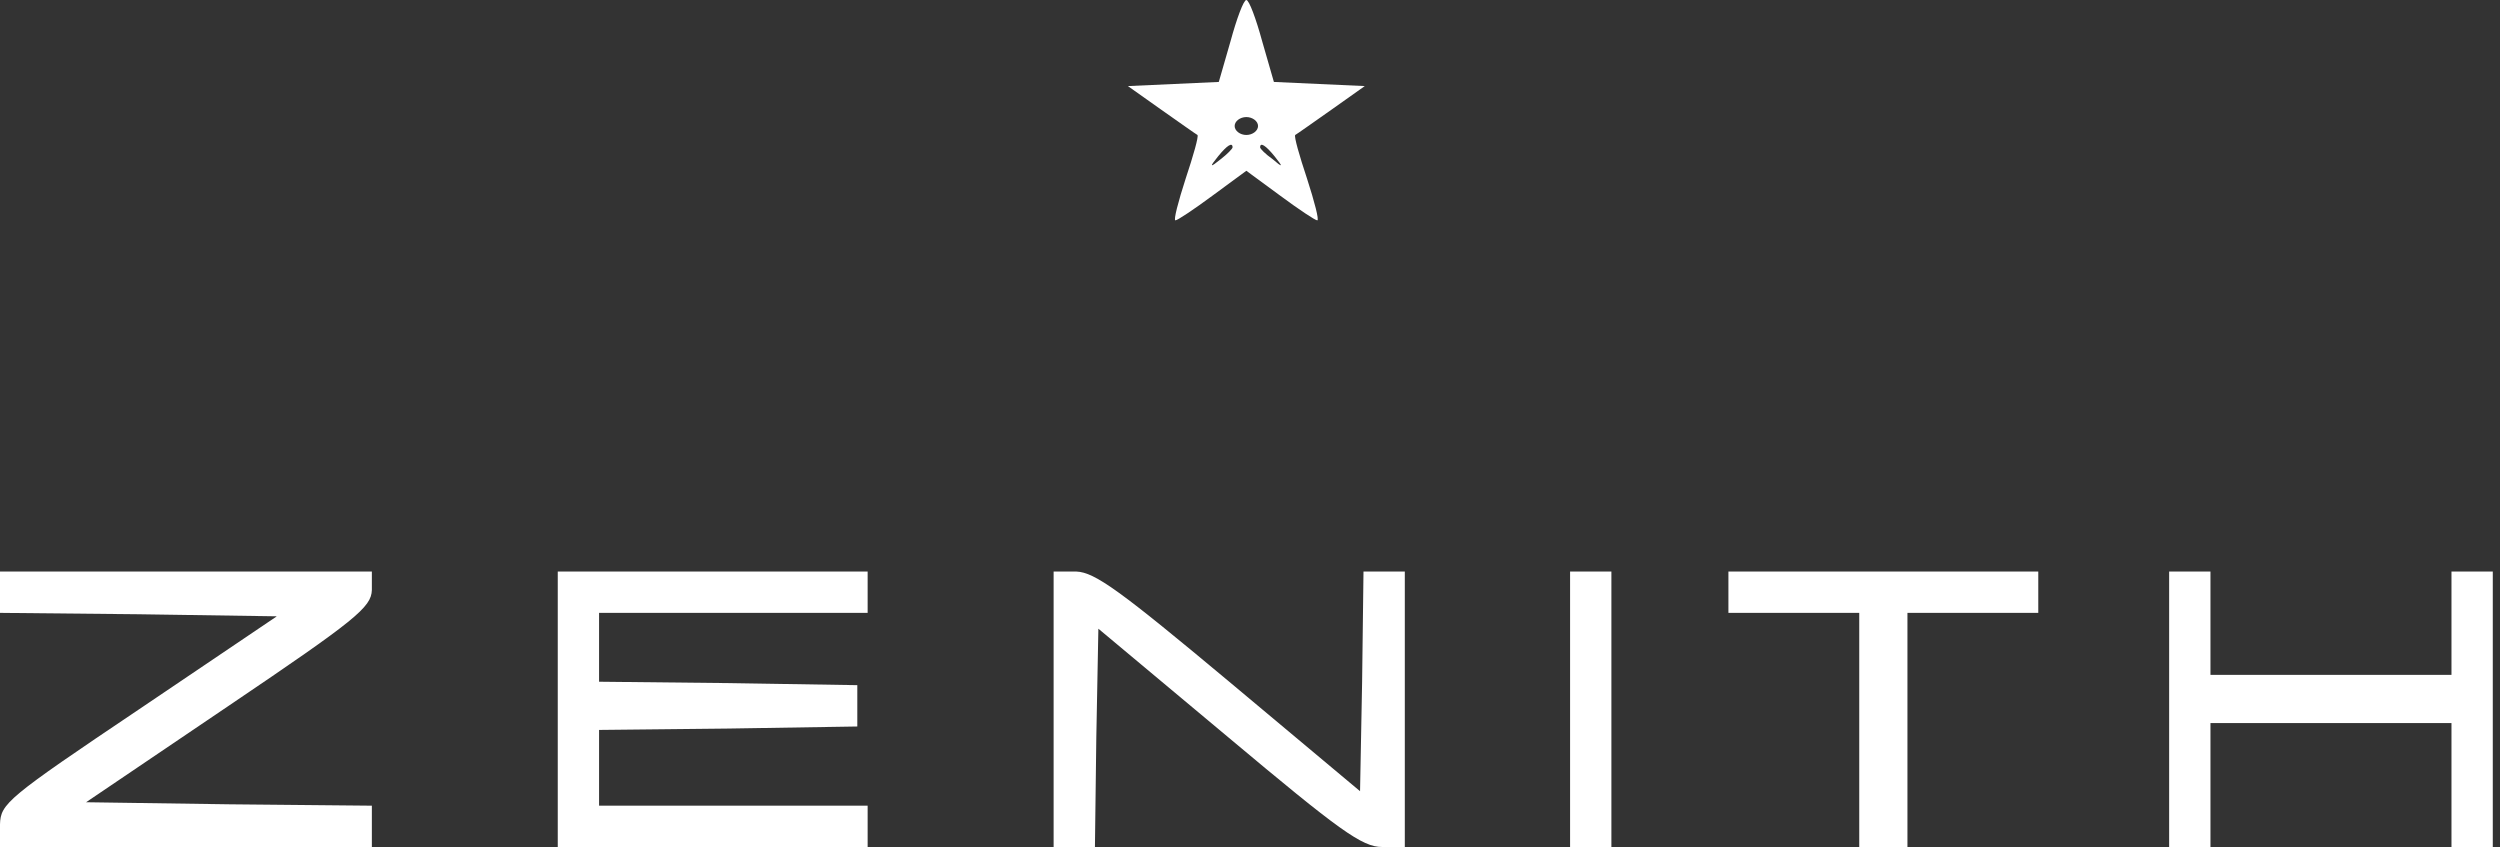 <?xml version="1.0" encoding="UTF-8"?> <svg xmlns="http://www.w3.org/2000/svg" width="183" height="62" viewBox="0 0 183 62" fill="none"><rect x="0" y="0" width="183" height="62" fill="#333333" stroke="none"/> <path d="M90.073 3.024L89.216 5.998L85.889 6.15L82.562 6.301L84.982 8.015C86.343 8.972 87.553 9.829 87.654 9.88C87.754 9.981 87.351 11.392 86.797 13.055C86.242 14.769 85.889 16.13 86.041 16.13C86.192 16.13 87.401 15.324 88.763 14.316L91.232 12.501L93.702 14.316C95.063 15.324 96.273 16.13 96.424 16.13C96.576 16.13 96.223 14.769 95.668 13.055C95.114 11.392 94.71 9.981 94.811 9.88C94.912 9.829 96.122 8.972 97.483 8.015L99.902 6.301L96.576 6.15L93.249 5.998L92.392 3.024C91.938 1.361 91.434 4.19617e-05 91.232 4.19617e-05C91.031 4.19617e-05 90.527 1.361 90.073 3.024ZM92.089 9.224C92.089 9.577 91.686 9.88 91.232 9.88C90.779 9.88 90.376 9.577 90.376 9.224C90.376 8.872 90.779 8.569 91.232 8.569C91.686 8.569 92.089 8.872 92.089 9.224ZM90.224 10.787C90.224 10.888 89.821 11.291 89.367 11.644C88.561 12.299 88.51 12.249 89.166 11.442C89.821 10.636 90.224 10.384 90.224 10.787ZM93.299 11.442C93.954 12.249 93.904 12.299 93.148 11.644C92.644 11.291 92.241 10.888 92.241 10.787C92.241 10.384 92.644 10.636 93.299 11.442Z" fill="white"></path> <path d="M0 43.35V44.862L10.132 44.963L20.263 45.114L10.182 51.919C0.504 58.421 0.05 58.824 0 60.337V62H13.61H27.22V60.488V58.976L16.785 58.875L6.301 58.724L16.735 51.667C26.06 45.366 27.169 44.459 27.22 43.198V41.837H13.61H0V43.35Z" fill="white"></path> <path d="M40.828 51.919V62H52.17H63.511V60.488V58.976H53.682H43.852V56.203V53.431L53.329 53.33L62.755 53.179V51.667V50.154L53.329 50.003L43.852 49.902V47.382V44.862H53.682H63.511V43.35V41.837H52.17H40.828V51.919Z" fill="white"></path> <path d="M77.125 51.919V62H78.637H80.149L80.25 53.985L80.401 46.021L89.928 53.985C98.044 60.79 99.707 62 101.169 62H102.832V51.919V41.837H101.32H99.808L99.707 49.902L99.556 57.917L89.979 49.902C82.014 43.249 80.149 41.888 78.788 41.837H77.125V51.919Z" fill="white"></path> <path d="M114.93 51.919V62H116.442H117.954V51.919V41.837H116.442H114.93V51.919Z" fill="white"></path> <path d="M126.52 43.35V44.862H131.308H136.097V53.431V62H137.861H139.625V53.431V44.862H144.414H149.202V43.35V41.837H137.861H126.52V43.35Z" fill="white"></path> <path d="M158.781 51.919V62H160.293H161.806V57.463V52.927H170.627H179.448V57.463V62H180.96H182.472V51.919V41.837H180.96H179.448V45.618V49.398H170.627H161.806V45.618V41.837H160.293H158.781V51.919Z" fill="white"></path> </svg> 